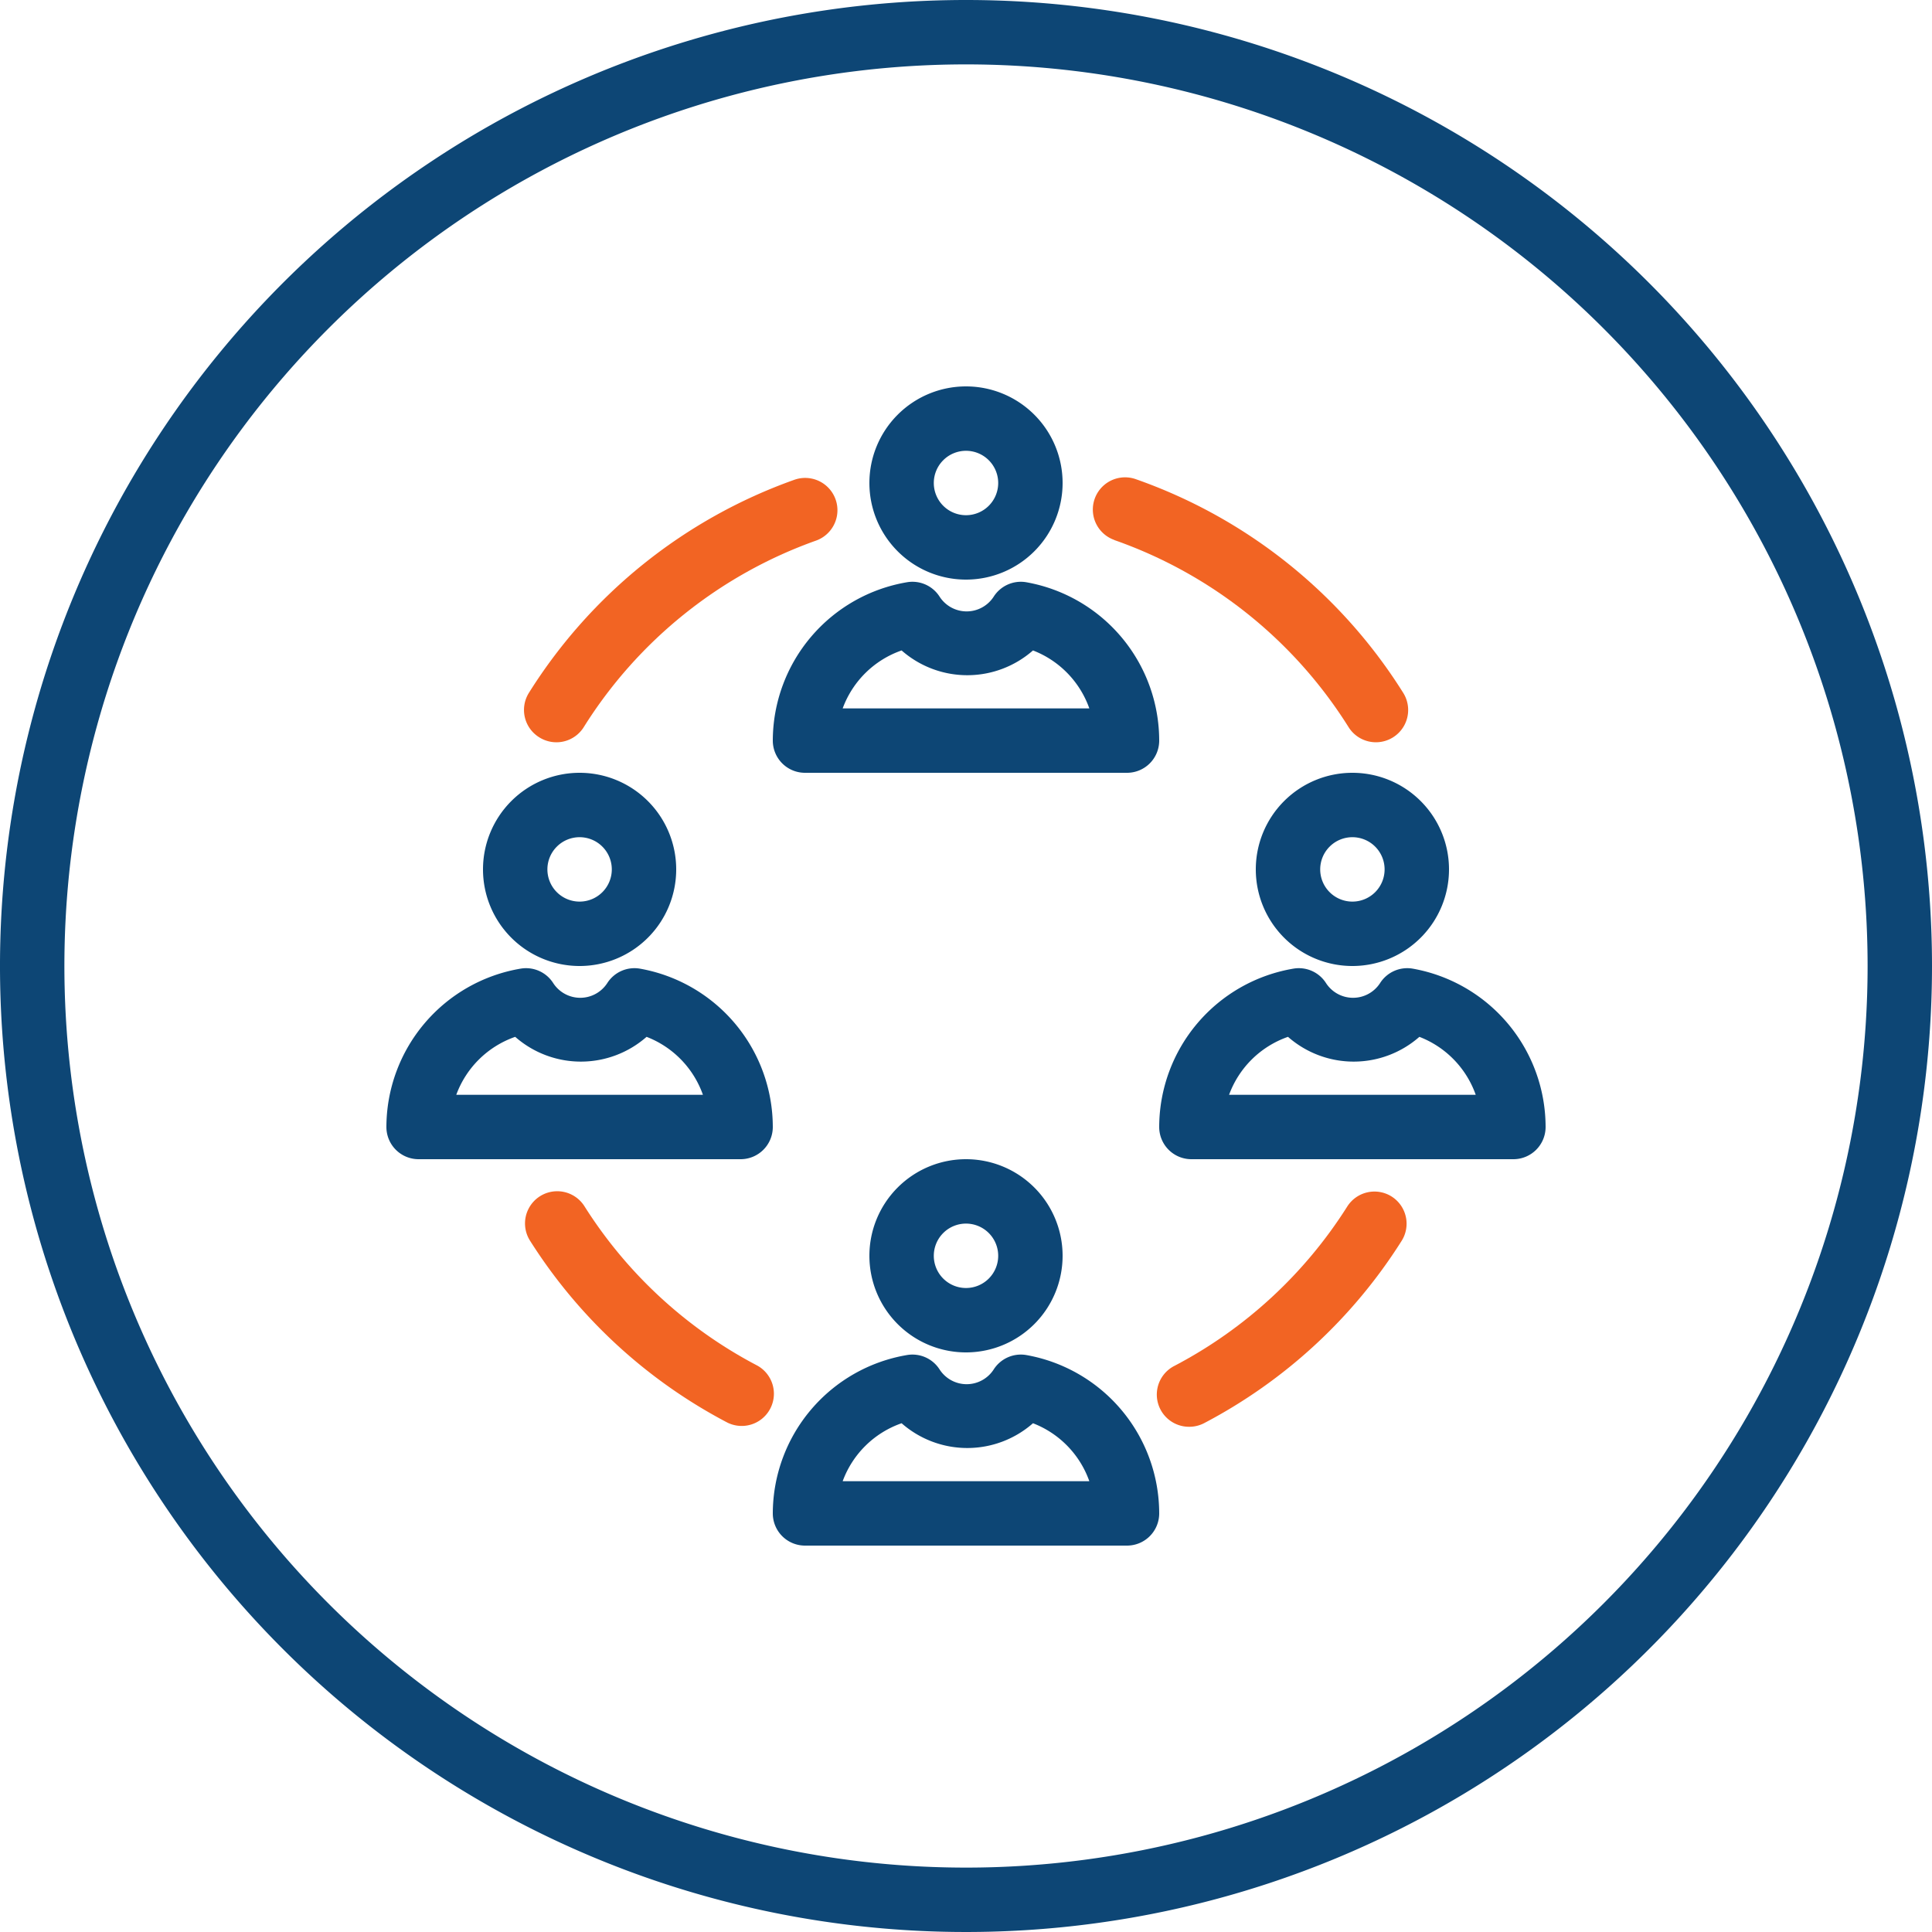<svg xmlns="http://www.w3.org/2000/svg" viewBox="0 0 60 60"><defs><style>.cls-1{fill: #0d4675;}.cls-2{fill:#f26423;}</style></defs><title>02-03-06</title><g id="Layer_2" data-name="Layer 2"><g id="Vrstva_1" data-name="Vrstva 1"><path class="cls-1" d="M30,0A30,30,0,1,0,60,30,30,30,0,0,0,30,0Zm0,58A28,28,0,1,1,58,30,28,28,0,0,1,30,58Z"/><path class="cls-1" d="M30,18a3,3,0,1,0-3-3A3,3,0,0,0,30,18Zm0-4a1,1,0,1,1-1,1A1,1,0,0,1,30,14Z"/><path class="cls-1" d="M36,23a5,5,0,0,0-4.14-4.92,1,1,0,0,0-1,.45,1,1,0,0,1-1.68,0,1,1,0,0,0-1-.45A5,5,0,0,0,24,23a1,1,0,0,0,1,1H35A1,1,0,0,0,36,23Zm-9.83-1A3,3,0,0,1,28,20.2a3.09,3.09,0,0,0,4.08,0A3,3,0,0,1,33.83,22Z"/><path class="cls-1" d="M18,30a3,3,0,1,0-3-3A3,3,0,0,0,18,30Zm0-4a1,1,0,1,1-1,1A1,1,0,0,1,18,26Z"/><path class="cls-1" d="M24,35a5,5,0,0,0-4.14-4.92,1,1,0,0,0-1,.45,1,1,0,0,1-1.68,0,1,1,0,0,0-1-.45A5,5,0,0,0,12,35a1,1,0,0,0,1,1H23A1,1,0,0,0,24,35Zm-9.83-1A3,3,0,0,1,16,32.2a3.09,3.09,0,0,0,4.08,0A3,3,0,0,1,21.83,34Z"/><path class="cls-1" d="M39,27a3,3,0,1,0,3-3A3,3,0,0,0,39,27Zm4,0a1,1,0,1,1-1-1A1,1,0,0,1,43,27Z"/><path class="cls-1" d="M43.86,30.08a1,1,0,0,0-1,.45,1,1,0,0,1-1.68,0,1,1,0,0,0-1-.45A5,5,0,0,0,36,35a1,1,0,0,0,1,1H47a1,1,0,0,0,1-1A5,5,0,0,0,43.86,30.08ZM38.17,34A3,3,0,0,1,40,32.2a3.09,3.09,0,0,0,4.08,0A3,3,0,0,1,45.83,34Z"/><path class="cls-1" d="M27,39a3,3,0,1,0,3-3A3,3,0,0,0,27,39Zm4,0a1,1,0,1,1-1-1A1,1,0,0,1,31,39Z"/><path class="cls-1" d="M31.86,42.08a1,1,0,0,0-1,.45,1,1,0,0,1-1.68,0,1,1,0,0,0-1-.45A5,5,0,0,0,24,47a1,1,0,0,0,1,1H35a1,1,0,0,0,1-1A5,5,0,0,0,31.86,42.08ZM26.17,46A3,3,0,0,1,28,44.2a3.09,3.09,0,0,0,4.08,0A3,3,0,0,1,33.83,46Z"/><path class="cls-2" d="M16.75,22.9a1,1,0,0,0,1.38-.32,14.08,14.08,0,0,1,7.21-5.79,1,1,0,0,0-.67-1.89,16.09,16.09,0,0,0-8.24,6.61A1,1,0,0,0,16.75,22.9Z"/><path class="cls-2" d="M23.52,42.41a14.06,14.06,0,0,1-5.37-4.95,1,1,0,1,0-1.69,1.07,16.07,16.07,0,0,0,6.13,5.65,1,1,0,0,0,.93-1.77Z"/><path class="cls-2" d="M43.22,37.16a1,1,0,0,0-1.38.31,14.07,14.07,0,0,1-5.37,4.95,1,1,0,0,0,.46,1.89,1,1,0,0,0,.46-.11,16.08,16.08,0,0,0,6.13-5.65A1,1,0,0,0,43.22,37.16Z"/><path class="cls-2" d="M34.6,16.77a14.07,14.07,0,0,1,7.28,5.81,1,1,0,0,0,1.7-1.06,16.08,16.08,0,0,0-8.31-6.64,1,1,0,0,0-.66,1.89Z"/></g></g></svg>